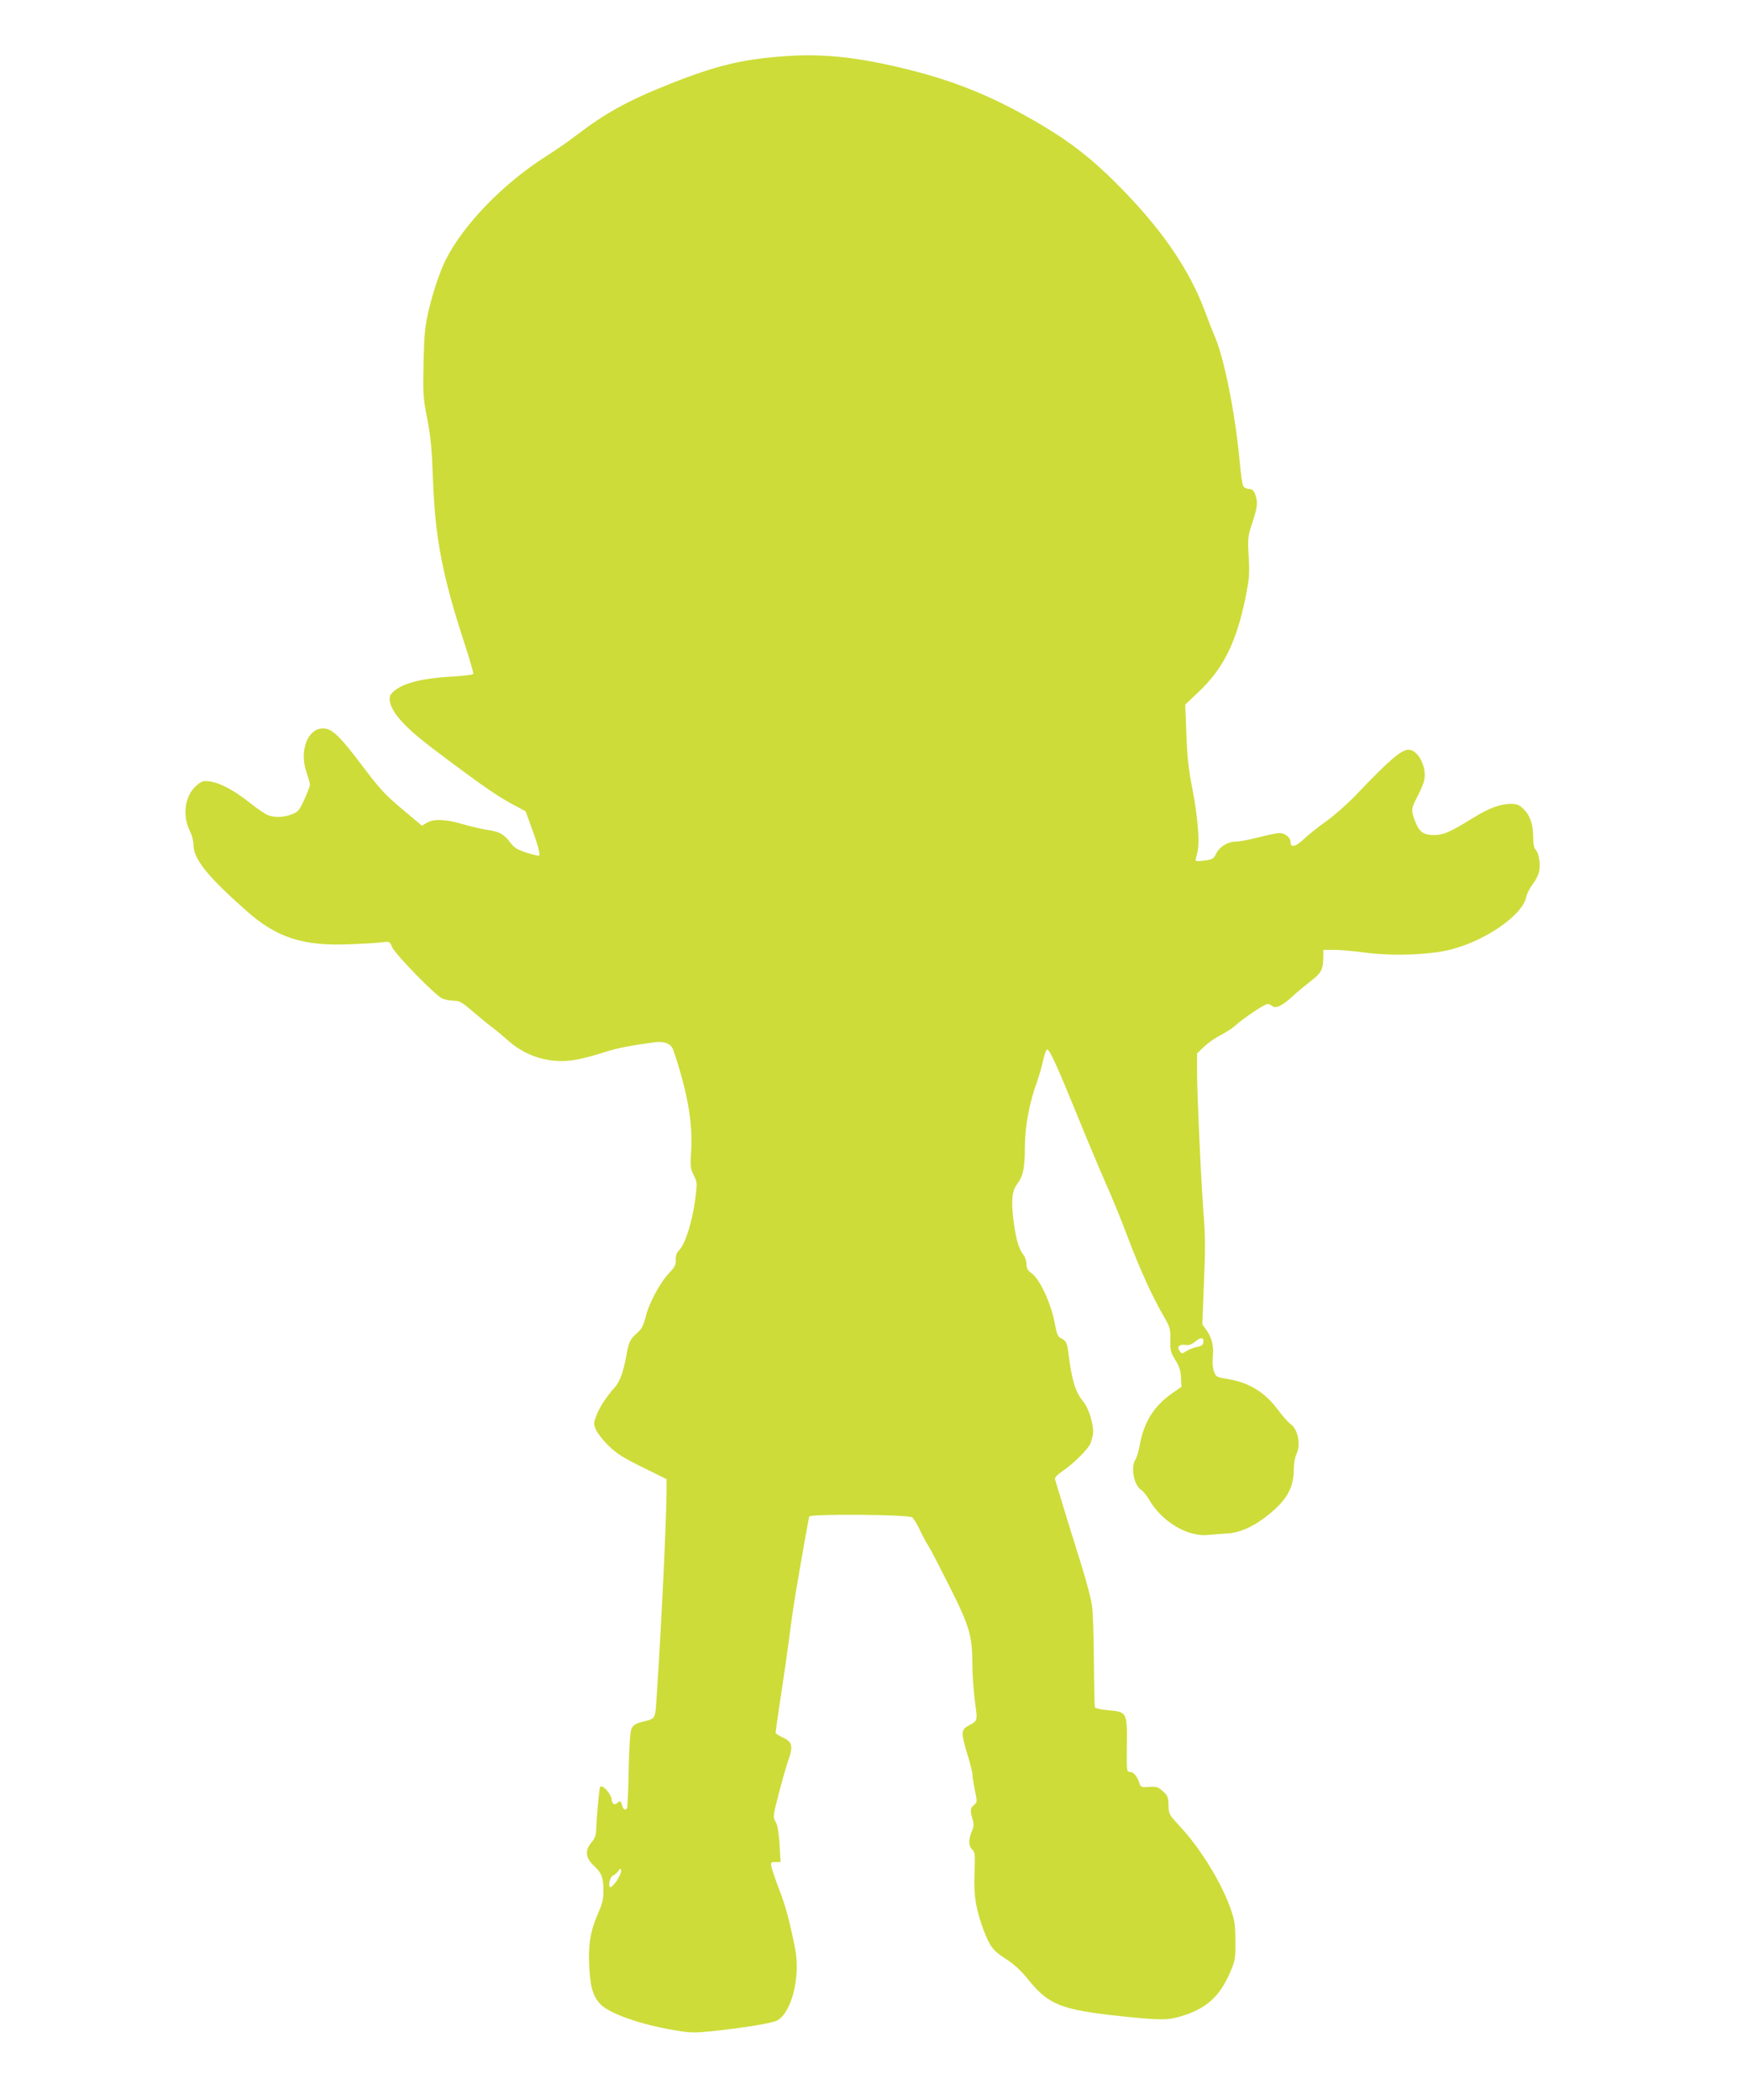 <?xml version="1.0" standalone="no"?>
<!DOCTYPE svg PUBLIC "-//W3C//DTD SVG 20010904//EN"
 "http://www.w3.org/TR/2001/REC-SVG-20010904/DTD/svg10.dtd">
<svg version="1.0" xmlns="http://www.w3.org/2000/svg"
 width="1066pt" height="1280pt" viewBox="0 0 1066 1280"
 preserveAspectRatio="xMidYMid meet">
<g transform="translate(0,1280) scale(0.1,-0.1)"
fill="#cddc39" stroke="none">
<path d="M4795 12458 c-265 -18 -426 -57 -706 -168 -260 -103 -397 -179 -576
-316 -45 -35 -125 -90 -177 -123 -262 -165 -505 -414 -616 -631 -36 -71 -79
-198 -106 -313 -22 -95 -27 -142 -31 -317 -4 -192 -3 -214 23 -345 21 -111 28
-186 34 -360 13 -362 57 -594 196 -1017 30 -93 53 -172 50 -176 -3 -5 -60 -12
-126 -16 -201 -11 -319 -44 -372 -103 -28 -30 -5 -96 56 -164 62 -69 123 -119
326 -270 200 -148 268 -194 360 -244 l75 -40 32 -87 c39 -104 59 -175 51 -183
-3 -3 -37 5 -76 17 -57 19 -77 31 -99 61 -40 53 -66 67 -138 78 -35 5 -103 21
-152 35 -103 31 -178 34 -220 9 l-30 -18 -120 101 c-102 85 -137 123 -236 254
-146 194 -192 238 -247 238 -94 0 -146 -136 -101 -267 12 -34 21 -69 21 -77 0
-8 -15 -48 -34 -89 -30 -66 -38 -76 -75 -90 -52 -21 -113 -22 -155 -2 -18 9
-66 42 -107 75 -90 72 -182 121 -242 127 -38 5 -48 1 -80 -26 -70 -62 -87
-183 -38 -279 12 -23 21 -60 21 -82 0 -86 84 -191 324 -403 183 -162 342 -214
621 -203 83 3 173 8 201 12 50 6 51 6 64 -27 18 -44 265 -297 307 -315 18 -8
50 -14 71 -14 34 0 50 -9 118 -68 44 -37 97 -81 119 -97 22 -16 64 -51 93 -77
118 -106 276 -148 432 -114 45 9 116 29 158 43 67 22 149 39 297 59 66 10 108
-7 121 -47 86 -250 120 -446 109 -616 -6 -94 -5 -106 16 -147 22 -46 22 -46 7
-160 -19 -131 -60 -260 -95 -295 -17 -18 -23 -34 -22 -60 2 -29 -5 -43 -37
-77 -56 -57 -126 -186 -146 -269 -14 -55 -25 -76 -52 -100 -43 -37 -52 -57
-65 -131 -20 -110 -40 -165 -74 -203 -49 -55 -92 -120 -111 -172 -16 -42 -16
-49 -2 -83 9 -21 43 -65 77 -98 50 -49 88 -73 208 -132 l146 -72 0 -69 c0
-160 -32 -834 -58 -1219 -13 -191 -1 -167 -103 -195 -29 -8 -44 -19 -53 -38
-8 -17 -14 -105 -17 -251 -2 -123 -7 -228 -10 -233 -10 -17 -24 -9 -30 16 -7
27 -14 31 -31 14 -15 -15 -33 -3 -33 24 -1 23 -42 77 -60 77 -5 0 -10 -1 -11
-2 -5 -16 -21 -188 -22 -239 -2 -55 -6 -70 -29 -98 -42 -50 -38 -94 11 -141
50 -45 61 -74 61 -155 0 -48 -7 -78 -28 -127 -50 -111 -65 -195 -59 -327 6
-132 23 -190 69 -238 55 -57 246 -124 451 -158 98 -17 121 -17 230 -6 204 22
362 48 396 65 88 46 144 268 110 438 -33 166 -57 255 -94 353 -24 61 -46 125
-50 143 -6 31 -5 32 24 32 l31 0 -6 108 c-5 75 -12 116 -24 137 -17 29 -17 33
20 175 21 80 47 172 59 205 29 81 22 109 -35 134 -24 11 -44 24 -44 30 0 5 9
70 20 143 34 225 49 327 70 488 11 85 29 205 40 265 10 61 31 178 45 260 15
83 28 155 30 161 5 17 607 13 628 -5 9 -7 31 -43 48 -80 17 -36 39 -77 49 -91
10 -14 68 -126 130 -249 125 -249 140 -302 140 -488 0 -51 7 -145 15 -210 17
-130 20 -119 -44 -155 -40 -22 -40 -46 -1 -173 17 -54 30 -108 30 -121 0 -12
7 -56 15 -96 15 -71 15 -73 -5 -90 -23 -18 -25 -35 -9 -87 9 -30 8 -44 -5 -75
-21 -51 -20 -89 3 -110 17 -16 18 -28 14 -140 -6 -139 8 -226 58 -358 38 -96
54 -118 138 -172 44 -28 88 -69 124 -113 130 -164 203 -193 575 -233 242 -25
283 -25 368 1 151 46 232 119 295 265 32 75 34 85 33 194 -1 104 -4 124 -33
205 -57 158 -184 362 -305 492 -67 72 -69 75 -70 129 -1 50 -5 59 -35 86 -29
26 -39 29 -84 26 -48 -3 -51 -2 -60 27 -13 40 -36 65 -59 65 -17 0 -18 10 -16
159 2 204 1 206 -111 216 -45 4 -81 12 -84 18 -2 7 -5 134 -6 282 -1 149 -6
302 -12 340 -5 39 -36 156 -69 260 -48 152 -117 376 -156 507 -3 12 12 28 53
56 58 40 141 121 160 158 6 10 14 38 18 61 8 51 -24 158 -60 201 -47 57 -69
128 -90 297 -7 60 -14 73 -45 88 -19 10 -26 26 -36 82 -21 123 -92 278 -144
315 -23 16 -30 29 -30 54 0 18 -9 45 -20 59 -29 36 -47 104 -61 220 -13 116
-7 168 25 211 35 46 46 98 46 226 1 127 28 271 74 396 14 39 31 99 38 133 7
34 18 63 23 64 15 3 64 -106 185 -403 59 -146 137 -330 172 -410 36 -80 96
-226 133 -325 74 -197 152 -368 220 -485 41 -71 43 -79 42 -147 -1 -64 2 -77
30 -122 24 -38 33 -65 35 -107 l3 -57 -60 -42 c-109 -77 -170 -175 -195 -316
-6 -35 -18 -74 -26 -86 -30 -47 -9 -158 36 -185 11 -7 32 -33 47 -58 78 -136
236 -230 363 -216 30 3 82 7 115 9 73 4 152 38 234 101 125 96 171 174 171
290 0 35 7 73 15 90 29 56 12 153 -34 185 -15 11 -49 49 -75 84 -79 108 -176
169 -303 190 -76 13 -78 14 -90 48 -8 20 -10 56 -7 91 7 65 -7 117 -41 164
l-23 31 10 254 c9 193 8 290 -1 402 -15 183 -41 744 -41 889 l0 107 43 41 c23
22 69 55 102 71 33 17 74 44 90 59 48 44 177 130 195 130 9 0 21 -5 27 -11 20
-20 61 -1 121 54 31 29 85 73 118 99 64 49 74 69 74 156 l0 32 68 0 c37 0 119
-7 182 -16 167 -23 401 -15 531 19 213 56 434 210 456 318 3 19 21 54 39 78
19 24 36 59 40 78 9 47 -1 111 -20 132 -11 12 -16 37 -16 76 0 79 -18 132 -57
172 -28 27 -41 33 -77 33 -66 0 -134 -25 -227 -82 -145 -90 -186 -108 -244
-108 -65 0 -91 19 -116 86 -25 66 -24 75 16 151 19 36 38 81 41 101 15 79 -39
182 -96 182 -45 0 -116 -61 -322 -277 -54 -56 -135 -127 -180 -159 -46 -32
-106 -80 -135 -107 -53 -50 -83 -57 -83 -19 0 27 -35 55 -68 54 -16 0 -73 -12
-127 -26 -55 -14 -117 -26 -138 -26 -50 0 -100 -31 -121 -74 -14 -30 -22 -35
-67 -41 -28 -4 -53 -5 -56 -2 -3 3 1 22 7 43 18 55 7 212 -28 394 -24 119 -32
197 -37 335 l-7 180 89 85 c144 137 223 298 278 564 23 116 26 143 20 250 -7
117 -6 124 24 216 23 68 29 104 25 130 -10 52 -22 70 -49 70 -13 0 -29 8 -34
18 -5 10 -15 77 -21 148 -26 288 -94 629 -151 761 -12 27 -36 89 -55 140 -99
271 -273 524 -555 804 -144 143 -268 240 -437 341 -303 181 -551 282 -897 362
-262 60 -460 79 -670 64z m2543 -7844 c-2 -12 -15 -21 -38 -24 -19 -4 -48 -15
-64 -25 -28 -18 -29 -18 -42 0 -19 25 -2 43 36 37 22 -3 38 3 61 22 33 28 54
24 47 -10z m-3578 -3280 c-18 -25 -36 -42 -40 -37 -13 13 1 64 19 71 9 3 23
15 31 26 13 19 15 19 18 4 2 -10 -11 -38 -28 -64z"/>
</g>
</svg>
